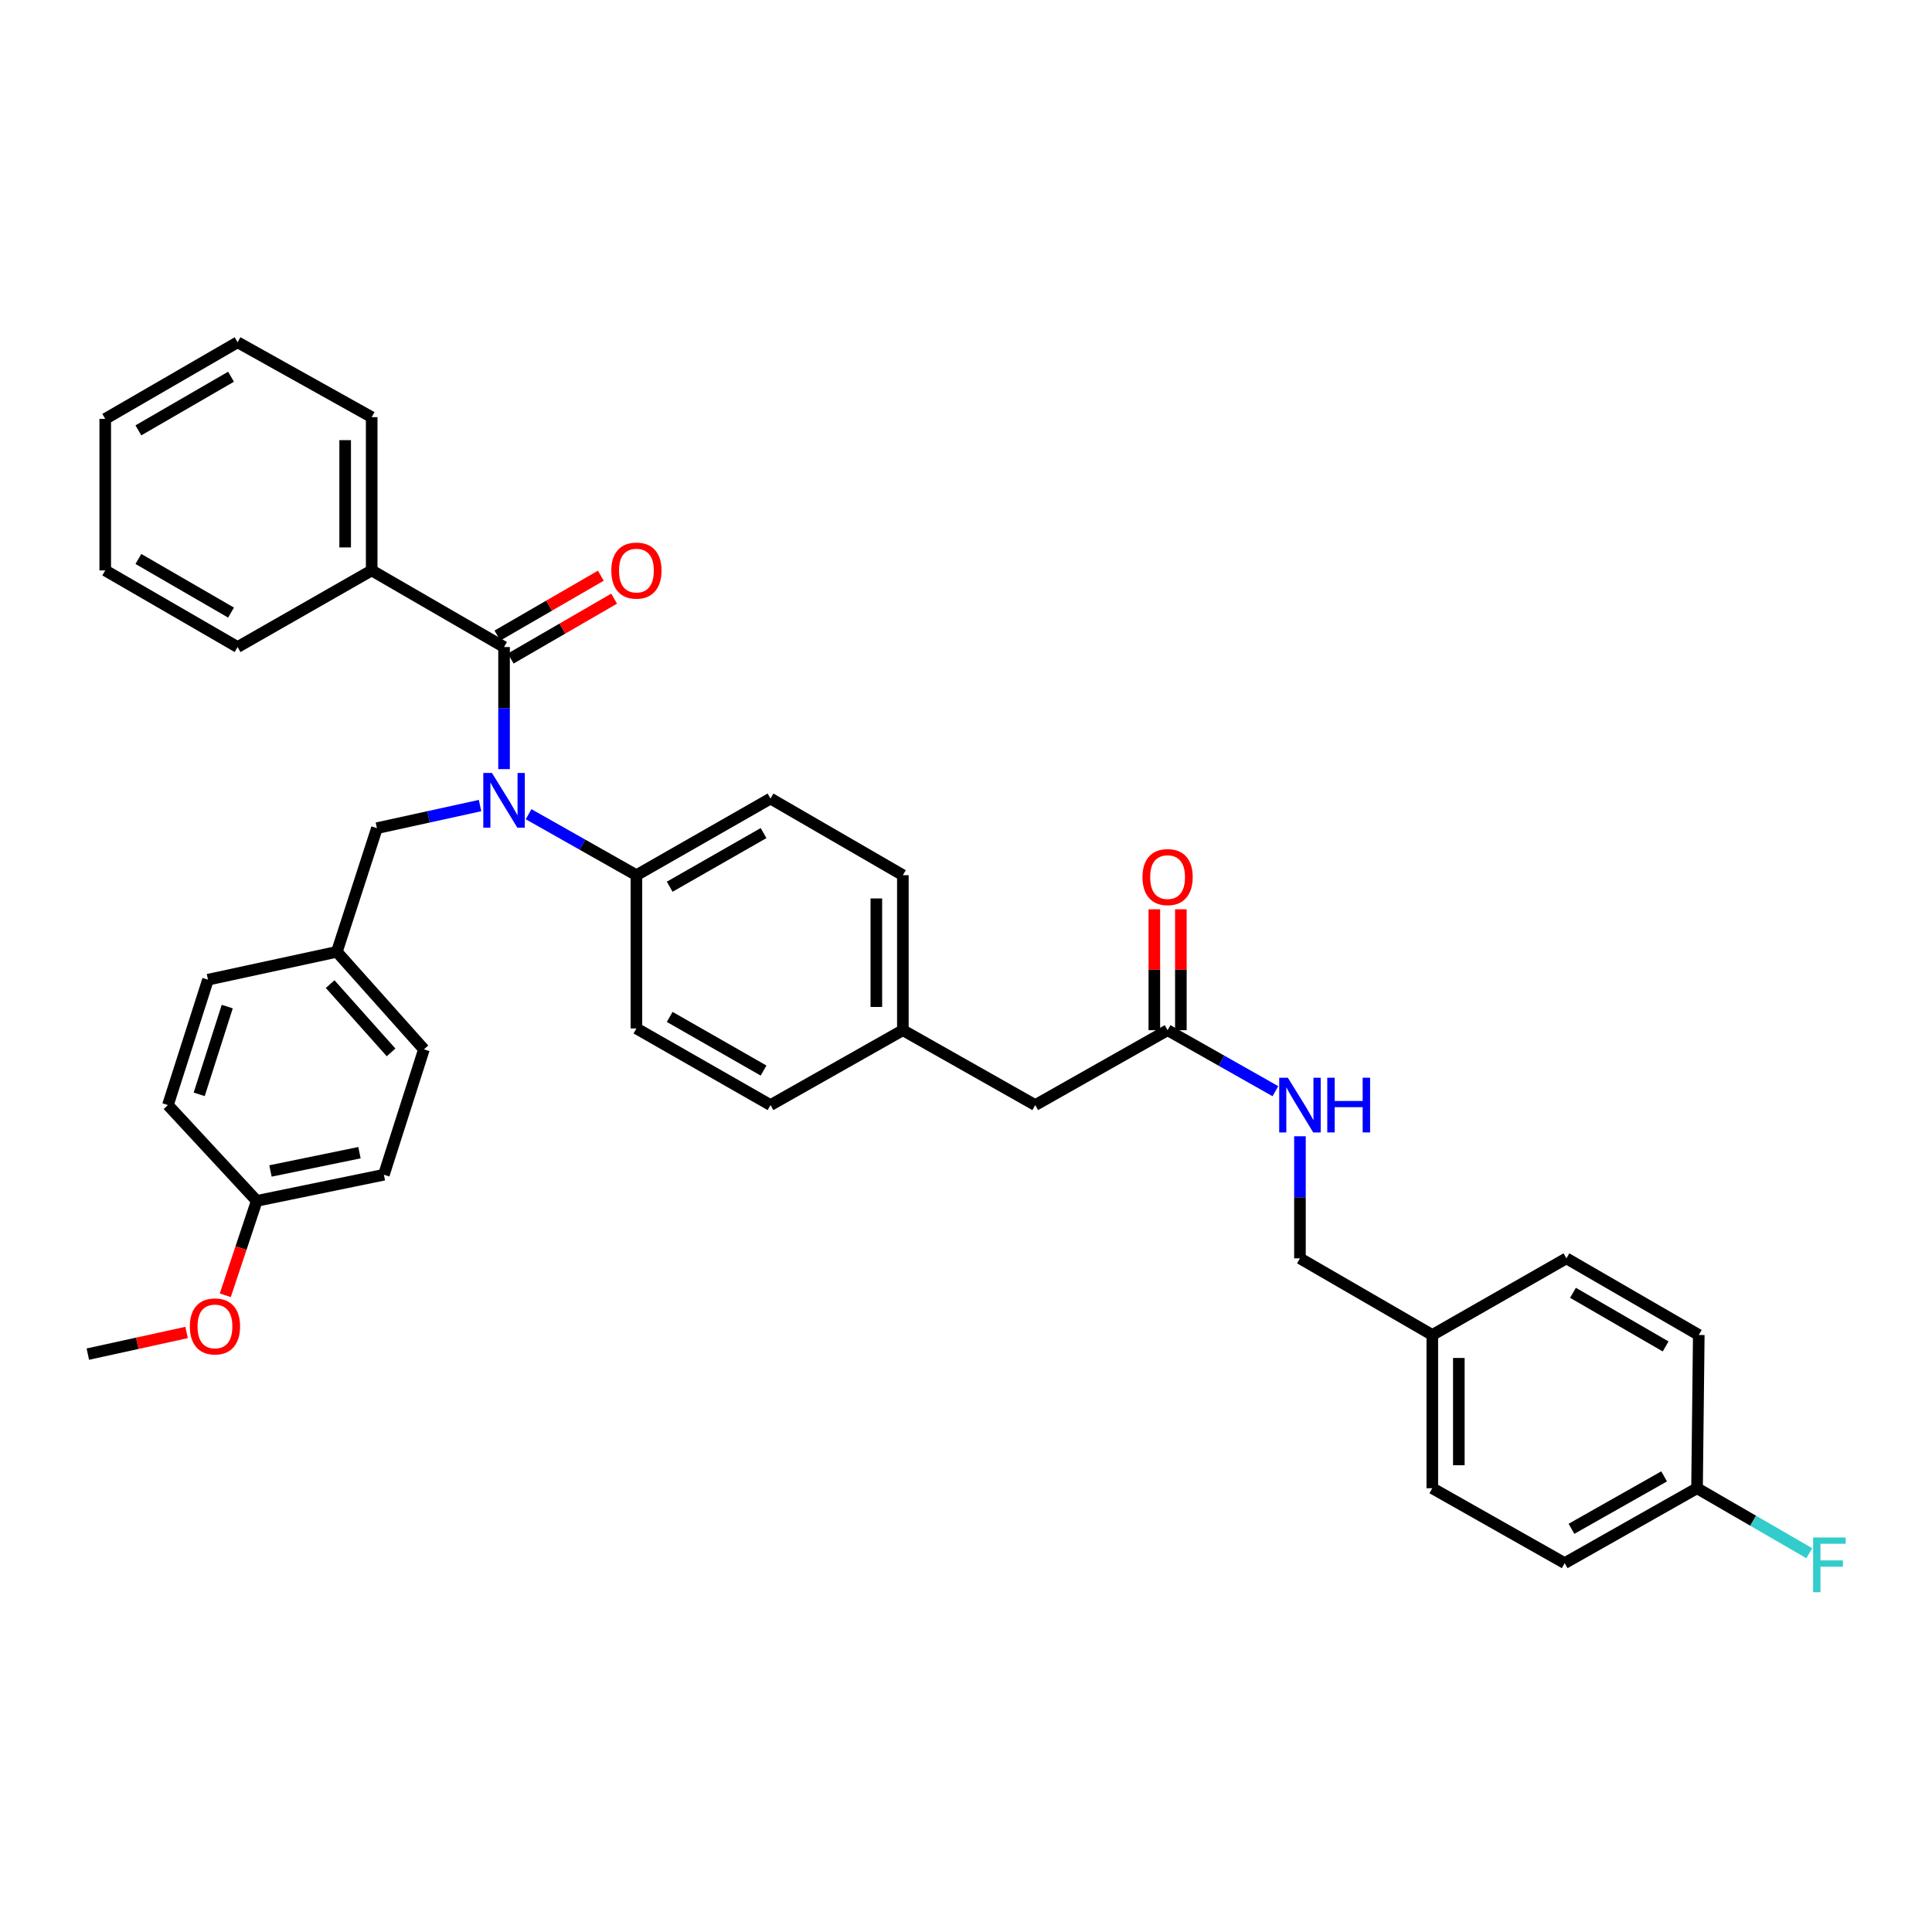 <?xml version='1.0' encoding='iso-8859-1'?>
<svg version='1.1' baseProfile='full'
              xmlns='http://www.w3.org/2000/svg'
                      xmlns:rdkit='http://www.rdkit.org/xml'
                      xmlns:xlink='http://www.w3.org/1999/xlink'
                  xml:space='preserve'
width='1000px' height='1000px' viewBox='0 0 1000 1000'>
<!-- END OF HEADER -->
<rect style='opacity:1.0;fill:#FFFFFF;stroke:none' width='1000' height='1000' x='0' y='0'> </rect>
<path class='bond-0' d='M 809.876,809.068 L 878.384,770.31' style='fill:none;fill-rule:evenodd;stroke:#000000;stroke-width:6px;stroke-linecap:butt;stroke-linejoin:miter;stroke-opacity:1' />
<path class='bond-0' d='M 813.392,791.304 L 861.347,764.173' style='fill:none;fill-rule:evenodd;stroke:#000000;stroke-width:6px;stroke-linecap:butt;stroke-linejoin:miter;stroke-opacity:1' />
<path class='bond-1' d='M 809.876,809.068 L 741.361,770.31' style='fill:none;fill-rule:evenodd;stroke:#000000;stroke-width:6px;stroke-linecap:butt;stroke-linejoin:miter;stroke-opacity:1' />
<path class='bond-2' d='M 604.346,533.23 L 632.246,549.014' style='fill:none;fill-rule:evenodd;stroke:#000000;stroke-width:6px;stroke-linecap:butt;stroke-linejoin:miter;stroke-opacity:1' />
<path class='bond-2' d='M 632.246,549.014 L 660.146,564.799' style='fill:none;fill-rule:evenodd;stroke:#0000FF;stroke-width:6px;stroke-linecap:butt;stroke-linejoin:miter;stroke-opacity:1' />
<path class='bond-3' d='M 611.212,533.23 L 611.212,501.936' style='fill:none;fill-rule:evenodd;stroke:#000000;stroke-width:6px;stroke-linecap:butt;stroke-linejoin:miter;stroke-opacity:1' />
<path class='bond-3' d='M 611.212,501.936 L 611.212,470.642' style='fill:none;fill-rule:evenodd;stroke:#FF0000;stroke-width:6px;stroke-linecap:butt;stroke-linejoin:miter;stroke-opacity:1' />
<path class='bond-3' d='M 597.481,533.23 L 597.481,501.936' style='fill:none;fill-rule:evenodd;stroke:#000000;stroke-width:6px;stroke-linecap:butt;stroke-linejoin:miter;stroke-opacity:1' />
<path class='bond-3' d='M 597.481,501.936 L 597.481,470.642' style='fill:none;fill-rule:evenodd;stroke:#FF0000;stroke-width:6px;stroke-linecap:butt;stroke-linejoin:miter;stroke-opacity:1' />
<path class='bond-4' d='M 604.346,533.23 L 535.839,571.988' style='fill:none;fill-rule:evenodd;stroke:#000000;stroke-width:6px;stroke-linecap:butt;stroke-linejoin:miter;stroke-opacity:1' />
<path class='bond-5' d='M 672.854,588.131 L 672.854,619.726' style='fill:none;fill-rule:evenodd;stroke:#0000FF;stroke-width:6px;stroke-linecap:butt;stroke-linejoin:miter;stroke-opacity:1' />
<path class='bond-5' d='M 672.854,619.726 L 672.854,651.32' style='fill:none;fill-rule:evenodd;stroke:#000000;stroke-width:6px;stroke-linecap:butt;stroke-linejoin:miter;stroke-opacity:1' />
<path class='bond-6' d='M 878.384,770.31 L 879.284,690.978' style='fill:none;fill-rule:evenodd;stroke:#000000;stroke-width:6px;stroke-linecap:butt;stroke-linejoin:miter;stroke-opacity:1' />
<path class='bond-7' d='M 878.384,770.31 L 907.438,787.129' style='fill:none;fill-rule:evenodd;stroke:#000000;stroke-width:6px;stroke-linecap:butt;stroke-linejoin:miter;stroke-opacity:1' />
<path class='bond-7' d='M 907.438,787.129 L 936.492,803.948' style='fill:none;fill-rule:evenodd;stroke:#33CCCC;stroke-width:6px;stroke-linecap:butt;stroke-linejoin:miter;stroke-opacity:1' />
<path class='bond-8' d='M 192.386,295.25 L 192.386,215.918' style='fill:none;fill-rule:evenodd;stroke:#000000;stroke-width:6px;stroke-linecap:butt;stroke-linejoin:miter;stroke-opacity:1' />
<path class='bond-8' d='M 178.656,283.35 L 178.656,227.818' style='fill:none;fill-rule:evenodd;stroke:#000000;stroke-width:6px;stroke-linecap:butt;stroke-linejoin:miter;stroke-opacity:1' />
<path class='bond-9' d='M 192.386,295.25 L 122.978,334.908' style='fill:none;fill-rule:evenodd;stroke:#000000;stroke-width:6px;stroke-linecap:butt;stroke-linejoin:miter;stroke-opacity:1' />
<path class='bond-10' d='M 192.386,295.25 L 260.893,334.908' style='fill:none;fill-rule:evenodd;stroke:#000000;stroke-width:6px;stroke-linecap:butt;stroke-linejoin:miter;stroke-opacity:1' />
<path class='bond-11' d='M 248.469,416.962 L 221.782,422.81' style='fill:none;fill-rule:evenodd;stroke:#0000FF;stroke-width:6px;stroke-linecap:butt;stroke-linejoin:miter;stroke-opacity:1' />
<path class='bond-11' d='M 221.782,422.81 L 195.094,428.657' style='fill:none;fill-rule:evenodd;stroke:#000000;stroke-width:6px;stroke-linecap:butt;stroke-linejoin:miter;stroke-opacity:1' />
<path class='bond-12' d='M 260.893,398.097 L 260.893,366.503' style='fill:none;fill-rule:evenodd;stroke:#0000FF;stroke-width:6px;stroke-linecap:butt;stroke-linejoin:miter;stroke-opacity:1' />
<path class='bond-12' d='M 260.893,366.503 L 260.893,334.908' style='fill:none;fill-rule:evenodd;stroke:#000000;stroke-width:6px;stroke-linecap:butt;stroke-linejoin:miter;stroke-opacity:1' />
<path class='bond-13' d='M 273.601,421.429 L 301.505,437.213' style='fill:none;fill-rule:evenodd;stroke:#0000FF;stroke-width:6px;stroke-linecap:butt;stroke-linejoin:miter;stroke-opacity:1' />
<path class='bond-13' d='M 301.505,437.213 L 329.409,452.998' style='fill:none;fill-rule:evenodd;stroke:#000000;stroke-width:6px;stroke-linecap:butt;stroke-linejoin:miter;stroke-opacity:1' />
<path class='bond-14' d='M 264.333,340.85 L 291.101,325.356' style='fill:none;fill-rule:evenodd;stroke:#000000;stroke-width:6px;stroke-linecap:butt;stroke-linejoin:miter;stroke-opacity:1' />
<path class='bond-14' d='M 291.101,325.356 L 317.869,309.862' style='fill:none;fill-rule:evenodd;stroke:#FF0000;stroke-width:6px;stroke-linecap:butt;stroke-linejoin:miter;stroke-opacity:1' />
<path class='bond-14' d='M 257.454,328.967 L 284.222,313.473' style='fill:none;fill-rule:evenodd;stroke:#000000;stroke-width:6px;stroke-linecap:butt;stroke-linejoin:miter;stroke-opacity:1' />
<path class='bond-14' d='M 284.222,313.473 L 310.99,297.979' style='fill:none;fill-rule:evenodd;stroke:#FF0000;stroke-width:6px;stroke-linecap:butt;stroke-linejoin:miter;stroke-opacity:1' />
<path class='bond-15' d='M 192.386,215.918 L 122.978,177.16' style='fill:none;fill-rule:evenodd;stroke:#000000;stroke-width:6px;stroke-linecap:butt;stroke-linejoin:miter;stroke-opacity:1' />
<path class='bond-16' d='M 122.978,334.908 L 54.471,295.25' style='fill:none;fill-rule:evenodd;stroke:#000000;stroke-width:6px;stroke-linecap:butt;stroke-linejoin:miter;stroke-opacity:1' />
<path class='bond-16' d='M 119.581,317.077 L 71.626,289.316' style='fill:none;fill-rule:evenodd;stroke:#000000;stroke-width:6px;stroke-linecap:butt;stroke-linejoin:miter;stroke-opacity:1' />
<path class='bond-17' d='M 174.361,492.664 L 219.427,543.146' style='fill:none;fill-rule:evenodd;stroke:#000000;stroke-width:6px;stroke-linecap:butt;stroke-linejoin:miter;stroke-opacity:1' />
<path class='bond-17' d='M 170.878,509.38 L 202.425,544.718' style='fill:none;fill-rule:evenodd;stroke:#000000;stroke-width:6px;stroke-linecap:butt;stroke-linejoin:miter;stroke-opacity:1' />
<path class='bond-18' d='M 174.361,492.664 L 107.654,507.089' style='fill:none;fill-rule:evenodd;stroke:#000000;stroke-width:6px;stroke-linecap:butt;stroke-linejoin:miter;stroke-opacity:1' />
<path class='bond-19' d='M 174.361,492.664 L 195.094,428.657' style='fill:none;fill-rule:evenodd;stroke:#000000;stroke-width:6px;stroke-linecap:butt;stroke-linejoin:miter;stroke-opacity:1' />
<path class='bond-20' d='M 132.895,621.57 L 198.694,608.046' style='fill:none;fill-rule:evenodd;stroke:#000000;stroke-width:6px;stroke-linecap:butt;stroke-linejoin:miter;stroke-opacity:1' />
<path class='bond-20' d='M 140,606.092 L 186.06,596.625' style='fill:none;fill-rule:evenodd;stroke:#000000;stroke-width:6px;stroke-linecap:butt;stroke-linejoin:miter;stroke-opacity:1' />
<path class='bond-21' d='M 132.895,621.57 L 124.75,646.005' style='fill:none;fill-rule:evenodd;stroke:#000000;stroke-width:6px;stroke-linecap:butt;stroke-linejoin:miter;stroke-opacity:1' />
<path class='bond-21' d='M 124.75,646.005 L 116.605,670.44' style='fill:none;fill-rule:evenodd;stroke:#FF0000;stroke-width:6px;stroke-linecap:butt;stroke-linejoin:miter;stroke-opacity:1' />
<path class='bond-22' d='M 132.895,621.57 L 86.921,571.988' style='fill:none;fill-rule:evenodd;stroke:#000000;stroke-width:6px;stroke-linecap:butt;stroke-linejoin:miter;stroke-opacity:1' />
<path class='bond-23' d='M 329.409,452.998 L 398.816,413.332' style='fill:none;fill-rule:evenodd;stroke:#000000;stroke-width:6px;stroke-linecap:butt;stroke-linejoin:miter;stroke-opacity:1' />
<path class='bond-23' d='M 346.633,458.969 L 395.218,431.203' style='fill:none;fill-rule:evenodd;stroke:#000000;stroke-width:6px;stroke-linecap:butt;stroke-linejoin:miter;stroke-opacity:1' />
<path class='bond-24' d='M 329.409,452.998 L 329.409,532.322' style='fill:none;fill-rule:evenodd;stroke:#000000;stroke-width:6px;stroke-linecap:butt;stroke-linejoin:miter;stroke-opacity:1' />
<path class='bond-25' d='M 398.816,413.332 L 467.324,452.998' style='fill:none;fill-rule:evenodd;stroke:#000000;stroke-width:6px;stroke-linecap:butt;stroke-linejoin:miter;stroke-opacity:1' />
<path class='bond-26' d='M 329.409,532.322 L 398.816,571.988' style='fill:none;fill-rule:evenodd;stroke:#000000;stroke-width:6px;stroke-linecap:butt;stroke-linejoin:miter;stroke-opacity:1' />
<path class='bond-26' d='M 346.633,526.351 L 395.218,554.117' style='fill:none;fill-rule:evenodd;stroke:#000000;stroke-width:6px;stroke-linecap:butt;stroke-linejoin:miter;stroke-opacity:1' />
<path class='bond-27' d='M 535.839,571.988 L 467.324,533.23' style='fill:none;fill-rule:evenodd;stroke:#000000;stroke-width:6px;stroke-linecap:butt;stroke-linejoin:miter;stroke-opacity:1' />
<path class='bond-28' d='M 467.324,533.23 L 398.816,571.988' style='fill:none;fill-rule:evenodd;stroke:#000000;stroke-width:6px;stroke-linecap:butt;stroke-linejoin:miter;stroke-opacity:1' />
<path class='bond-29' d='M 467.324,533.23 L 467.324,452.998' style='fill:none;fill-rule:evenodd;stroke:#000000;stroke-width:6px;stroke-linecap:butt;stroke-linejoin:miter;stroke-opacity:1' />
<path class='bond-29' d='M 453.593,521.195 L 453.593,465.033' style='fill:none;fill-rule:evenodd;stroke:#000000;stroke-width:6px;stroke-linecap:butt;stroke-linejoin:miter;stroke-opacity:1' />
<path class='bond-30' d='M 219.427,543.146 L 198.694,608.046' style='fill:none;fill-rule:evenodd;stroke:#000000;stroke-width:6px;stroke-linecap:butt;stroke-linejoin:miter;stroke-opacity:1' />
<path class='bond-31' d='M 107.654,507.089 L 86.921,571.988' style='fill:none;fill-rule:evenodd;stroke:#000000;stroke-width:6px;stroke-linecap:butt;stroke-linejoin:miter;stroke-opacity:1' />
<path class='bond-31' d='M 117.623,521.002 L 103.11,566.431' style='fill:none;fill-rule:evenodd;stroke:#000000;stroke-width:6px;stroke-linecap:butt;stroke-linejoin:miter;stroke-opacity:1' />
<path class='bond-32' d='M 96.578,689.689 L 71.016,695.291' style='fill:none;fill-rule:evenodd;stroke:#FF0000;stroke-width:6px;stroke-linecap:butt;stroke-linejoin:miter;stroke-opacity:1' />
<path class='bond-32' d='M 71.016,695.291 L 45.455,700.894' style='fill:none;fill-rule:evenodd;stroke:#000000;stroke-width:6px;stroke-linecap:butt;stroke-linejoin:miter;stroke-opacity:1' />
<path class='bond-33' d='M 122.978,177.16 L 54.471,216.819' style='fill:none;fill-rule:evenodd;stroke:#000000;stroke-width:6px;stroke-linecap:butt;stroke-linejoin:miter;stroke-opacity:1' />
<path class='bond-33' d='M 119.581,194.992 L 71.626,222.753' style='fill:none;fill-rule:evenodd;stroke:#000000;stroke-width:6px;stroke-linecap:butt;stroke-linejoin:miter;stroke-opacity:1' />
<path class='bond-34' d='M 54.471,295.25 L 54.471,216.819' style='fill:none;fill-rule:evenodd;stroke:#000000;stroke-width:6px;stroke-linecap:butt;stroke-linejoin:miter;stroke-opacity:1' />
<path class='bond-35' d='M 879.284,690.978 L 810.777,651.32' style='fill:none;fill-rule:evenodd;stroke:#000000;stroke-width:6px;stroke-linecap:butt;stroke-linejoin:miter;stroke-opacity:1' />
<path class='bond-35' d='M 862.129,696.912 L 814.174,669.152' style='fill:none;fill-rule:evenodd;stroke:#000000;stroke-width:6px;stroke-linecap:butt;stroke-linejoin:miter;stroke-opacity:1' />
<path class='bond-36' d='M 810.777,651.32 L 741.361,690.978' style='fill:none;fill-rule:evenodd;stroke:#000000;stroke-width:6px;stroke-linecap:butt;stroke-linejoin:miter;stroke-opacity:1' />
<path class='bond-37' d='M 741.361,690.978 L 741.361,770.31' style='fill:none;fill-rule:evenodd;stroke:#000000;stroke-width:6px;stroke-linecap:butt;stroke-linejoin:miter;stroke-opacity:1' />
<path class='bond-37' d='M 755.092,702.878 L 755.092,758.41' style='fill:none;fill-rule:evenodd;stroke:#000000;stroke-width:6px;stroke-linecap:butt;stroke-linejoin:miter;stroke-opacity:1' />
<path class='bond-38' d='M 741.361,690.978 L 672.854,651.32' style='fill:none;fill-rule:evenodd;stroke:#000000;stroke-width:6px;stroke-linecap:butt;stroke-linejoin:miter;stroke-opacity:1' />
<path  class='atom-2' d='M 666.594 557.828
L 675.874 572.828
Q 676.794 574.308, 678.274 576.988
Q 679.754 579.668, 679.834 579.828
L 679.834 557.828
L 683.594 557.828
L 683.594 586.148
L 679.714 586.148
L 669.754 569.748
Q 668.594 567.828, 667.354 565.628
Q 666.154 563.428, 665.794 562.748
L 665.794 586.148
L 662.114 586.148
L 662.114 557.828
L 666.594 557.828
' fill='#0000FF'/>
<path  class='atom-2' d='M 686.994 557.828
L 690.834 557.828
L 690.834 569.868
L 705.314 569.868
L 705.314 557.828
L 709.154 557.828
L 709.154 586.148
L 705.314 586.148
L 705.314 573.068
L 690.834 573.068
L 690.834 586.148
L 686.994 586.148
L 686.994 557.828
' fill='#0000FF'/>
<path  class='atom-3' d='M 591.346 453.978
Q 591.346 447.178, 594.706 443.378
Q 598.066 439.578, 604.346 439.578
Q 610.626 439.578, 613.986 443.378
Q 617.346 447.178, 617.346 453.978
Q 617.346 460.858, 613.946 464.778
Q 610.546 468.658, 604.346 468.658
Q 598.106 468.658, 594.706 464.778
Q 591.346 460.898, 591.346 453.978
M 604.346 465.458
Q 608.666 465.458, 610.986 462.578
Q 613.346 459.658, 613.346 453.978
Q 613.346 448.418, 610.986 445.618
Q 608.666 442.778, 604.346 442.778
Q 600.026 442.778, 597.666 445.578
Q 595.346 448.378, 595.346 453.978
Q 595.346 459.698, 597.666 462.578
Q 600.026 465.458, 604.346 465.458
' fill='#FF0000'/>
<path  class='atom-6' d='M 254.633 400.08
L 263.913 415.08
Q 264.833 416.56, 266.313 419.24
Q 267.793 421.92, 267.873 422.08
L 267.873 400.08
L 271.633 400.08
L 271.633 428.4
L 267.753 428.4
L 257.793 412
Q 256.633 410.08, 255.393 407.88
Q 254.193 405.68, 253.833 405
L 253.833 428.4
L 250.153 428.4
L 250.153 400.08
L 254.633 400.08
' fill='#0000FF'/>
<path  class='atom-8' d='M 316.409 295.33
Q 316.409 288.53, 319.769 284.73
Q 323.129 280.93, 329.409 280.93
Q 335.689 280.93, 339.049 284.73
Q 342.409 288.53, 342.409 295.33
Q 342.409 302.21, 339.009 306.13
Q 335.609 310.01, 329.409 310.01
Q 323.169 310.01, 319.769 306.13
Q 316.409 302.25, 316.409 295.33
M 329.409 306.81
Q 333.729 306.81, 336.049 303.93
Q 338.409 301.01, 338.409 295.33
Q 338.409 289.77, 336.049 286.97
Q 333.729 284.13, 329.409 284.13
Q 325.089 284.13, 322.729 286.93
Q 320.409 289.73, 320.409 295.33
Q 320.409 301.05, 322.729 303.93
Q 325.089 306.81, 329.409 306.81
' fill='#FF0000'/>
<path  class='atom-25' d='M 98.262 686.55
Q 98.262 679.75, 101.622 675.95
Q 104.982 672.15, 111.262 672.15
Q 117.542 672.15, 120.902 675.95
Q 124.262 679.75, 124.262 686.55
Q 124.262 693.43, 120.862 697.35
Q 117.462 701.23, 111.262 701.23
Q 105.022 701.23, 101.622 697.35
Q 98.262 693.47, 98.262 686.55
M 111.262 698.03
Q 115.582 698.03, 117.902 695.15
Q 120.262 692.23, 120.262 686.55
Q 120.262 680.99, 117.902 678.19
Q 115.582 675.35, 111.262 675.35
Q 106.942 675.35, 104.582 678.15
Q 102.262 680.95, 102.262 686.55
Q 102.262 692.27, 104.582 695.15
Q 106.942 698.03, 111.262 698.03
' fill='#FF0000'/>
<path  class='atom-35' d='M 938.471 795.808
L 955.311 795.808
L 955.311 799.048
L 942.271 799.048
L 942.271 807.648
L 953.871 807.648
L 953.871 810.928
L 942.271 810.928
L 942.271 824.128
L 938.471 824.128
L 938.471 795.808
' fill='#33CCCC'/>
</svg>

